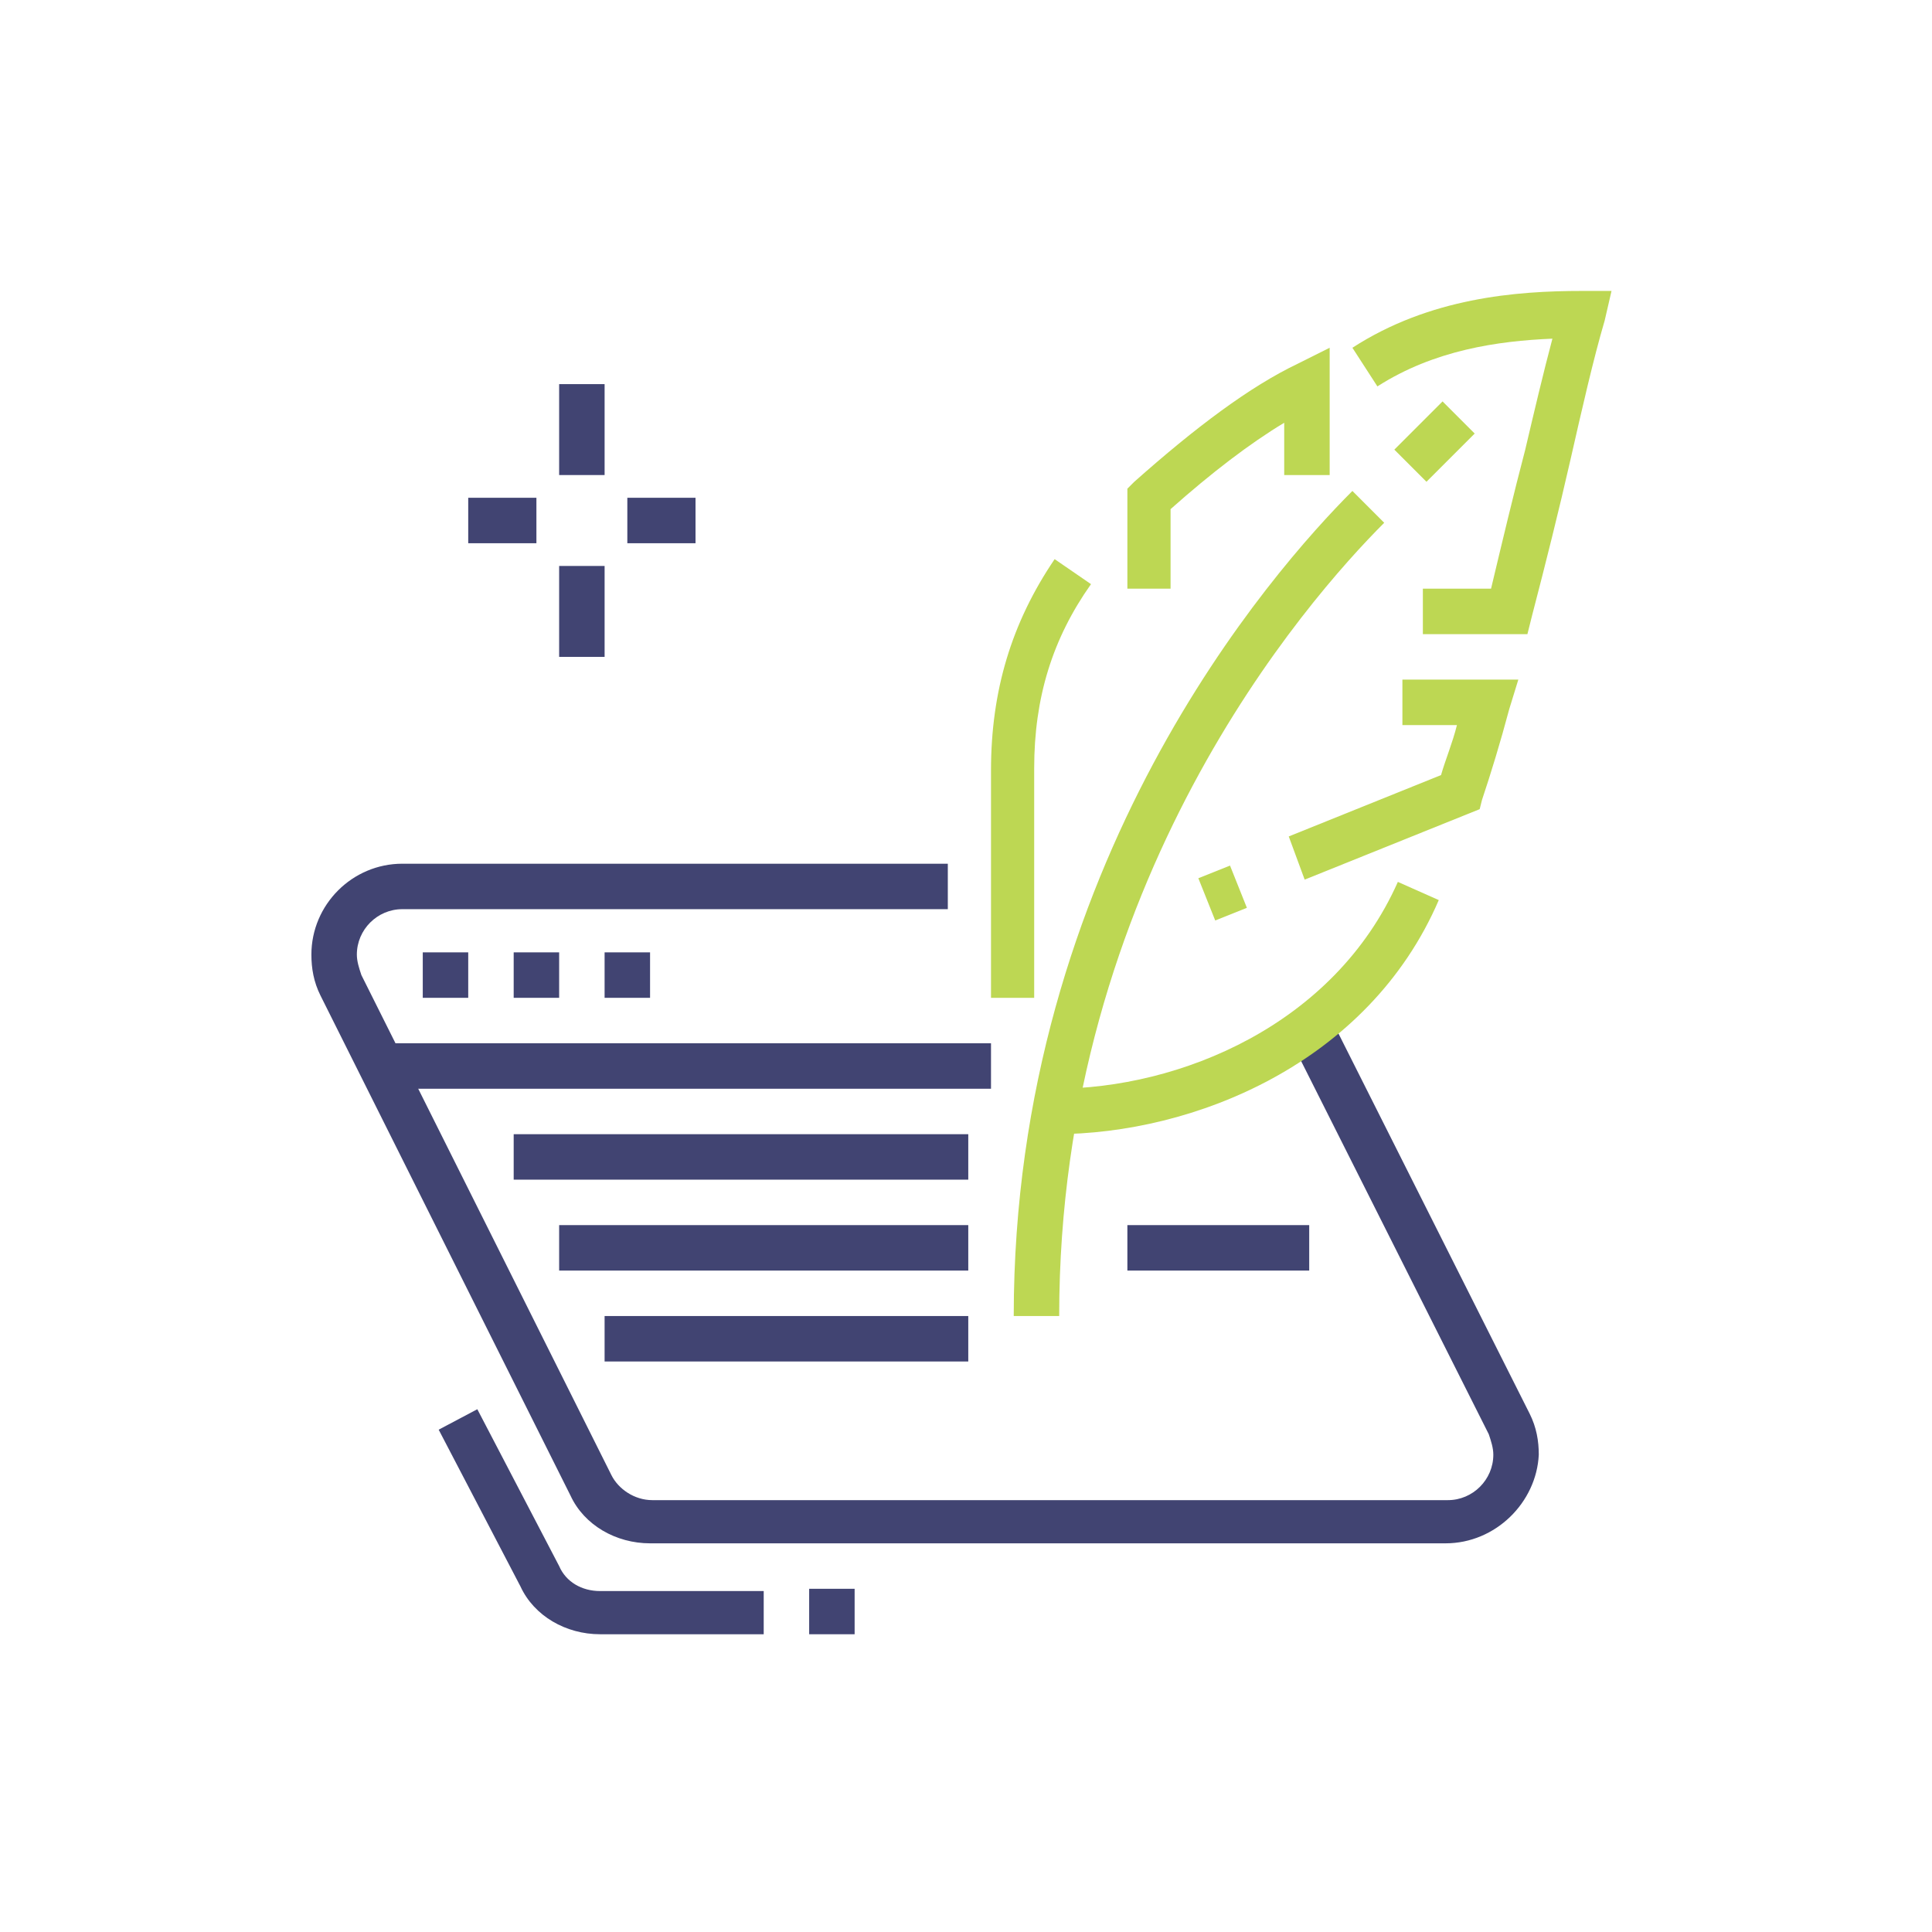 <?xml version="1.0" encoding="utf-8"?>
<!-- Generator: Adobe Illustrator 26.5.1, SVG Export Plug-In . SVG Version: 6.00 Build 0)  -->
<svg version="1.1" id="Layer_1" xmlns="http://www.w3.org/2000/svg" xmlns:xlink="http://www.w3.org/1999/xlink" x="0px" y="0px"
	 viewBox="0 0 85 85" style="enable-background:new 0 0 85 85;" xml:space="preserve">
<style type="text/css">
	.st0{fill:#414472;}
	.st1{fill:#BDD753;}
</style>
<g>
	<path class="st0" d="M63.6,67.9h-35c-1.5,0-2.9-0.8-3.5-2.1l-11-22c-0.3-0.6-0.4-1.2-0.4-1.8c0-2.2,1.8-4,4-4h24v2h-24
		c-1.1,0-2,0.9-2,2c0,0.3,0.1,0.6,0.2,0.9l11,22c0.3,0.6,1,1.1,1.8,1.1h35c1.1,0,2-0.9,2-2c0-0.3-0.1-0.6-0.2-0.9l-8.7-17.3l1.8-0.9
		l8.7,17.3c0.3,0.6,0.4,1.2,0.4,1.8C67.6,66.1,65.8,67.9,63.6,67.9z"/>
	<path class="st0" d="M33.6,71.9h-7.2c-1.5,0-2.9-0.8-3.5-2.1l-3.6-6.9L21,62l3.6,6.9c0.3,0.7,1,1.1,1.8,1.1h7.2V71.9z"/>
	<rect x="35.6" y="69.9" class="st0" width="2" height="2"/>
	<rect x="16.7" y="45.9" class="st0" width="26.9" height="2"/>
	<rect x="18.6" y="41.9" class="st0" width="2" height="2"/>
	<rect x="22.6" y="41.9" class="st0" width="2" height="2"/>
	<rect x="26.6" y="41.9" class="st0" width="2" height="2"/>
	<path class="st1" d="M46.6,57.9h-2c0-19.9,11.4-32.8,14.9-36.3l1.4,1.4C57.5,26.4,46.6,38.8,46.6,57.9z"/>
	<path class="st1" d="M46.4,49.9v-2c5.5,0,12.3-2.8,15.1-9.1l1.8,0.8C60.2,46.8,52.5,49.9,46.4,49.9z"/>
	<path class="st1" d="M45.6,43.9h-2v-10c0-3.5,0.9-6.5,2.8-9.3l1.6,1.1c-1.7,2.4-2.5,5-2.5,8.1V43.9z"/>
	<path class="st1" d="M51.6,25.9h-2v-4.4l0.3-0.3c2.7-2.4,5.1-4.2,7.2-5.2l1.4-0.7v5.6h-2v-2.3c-1.5,0.9-3.2,2.2-5,3.8V25.9z"/>
	<rect x="61.6" y="18.4" transform="matrix(0.707 -0.707 0.707 0.707 4.785 50.324)" class="st1" width="3" height="2"/>
	<path class="st1" d="M67.2,27.9h-4.6v-2h3c0.5-2.1,1-4.2,1.5-6.1c0.4-1.7,0.8-3.4,1.2-4.9c-2.4,0.1-5.2,0.5-7.7,2.1l-1.1-1.7
		c3.4-2.2,7.2-2.5,10.1-2.5h1.3l-0.3,1.3c-0.5,1.7-1,3.9-1.5,6.1c-0.5,2.2-1.1,4.6-1.7,6.9L67.2,27.9z"/>
	<path class="st1" d="M57.4,38.7l-0.7-1.9l6.7-2.7c0.2-0.7,0.5-1.4,0.7-2.2h-2.4v-2h5.1l-0.4,1.3c-0.4,1.5-0.8,2.8-1.2,4l-0.1,0.4
		L57.4,38.7z"/>
	<rect x="53" y="38.3" transform="matrix(0.929 -0.371 0.371 0.929 -10.724 22.721)" class="st1" width="1.5" height="2"/>
	<rect x="22.6" y="49.9" class="st0" width="20" height="2"/>
	<rect x="24.6" y="53.9" class="st0" width="18" height="2"/>
	<rect x="49.6" y="53.9" class="st0" width="8" height="2"/>
	<rect x="26.6" y="57.9" class="st0" width="16" height="2"/>
	<rect x="24.6" y="16.9" class="st0" width="2" height="4"/>
	<rect x="24.6" y="24.9" class="st0" width="2" height="4"/>
	<rect x="27.6" y="21.9" class="st0" width="3" height="2"/>
	<rect x="20.6" y="21.9" class="st0" width="3" height="2"/>
</g>
</svg>
